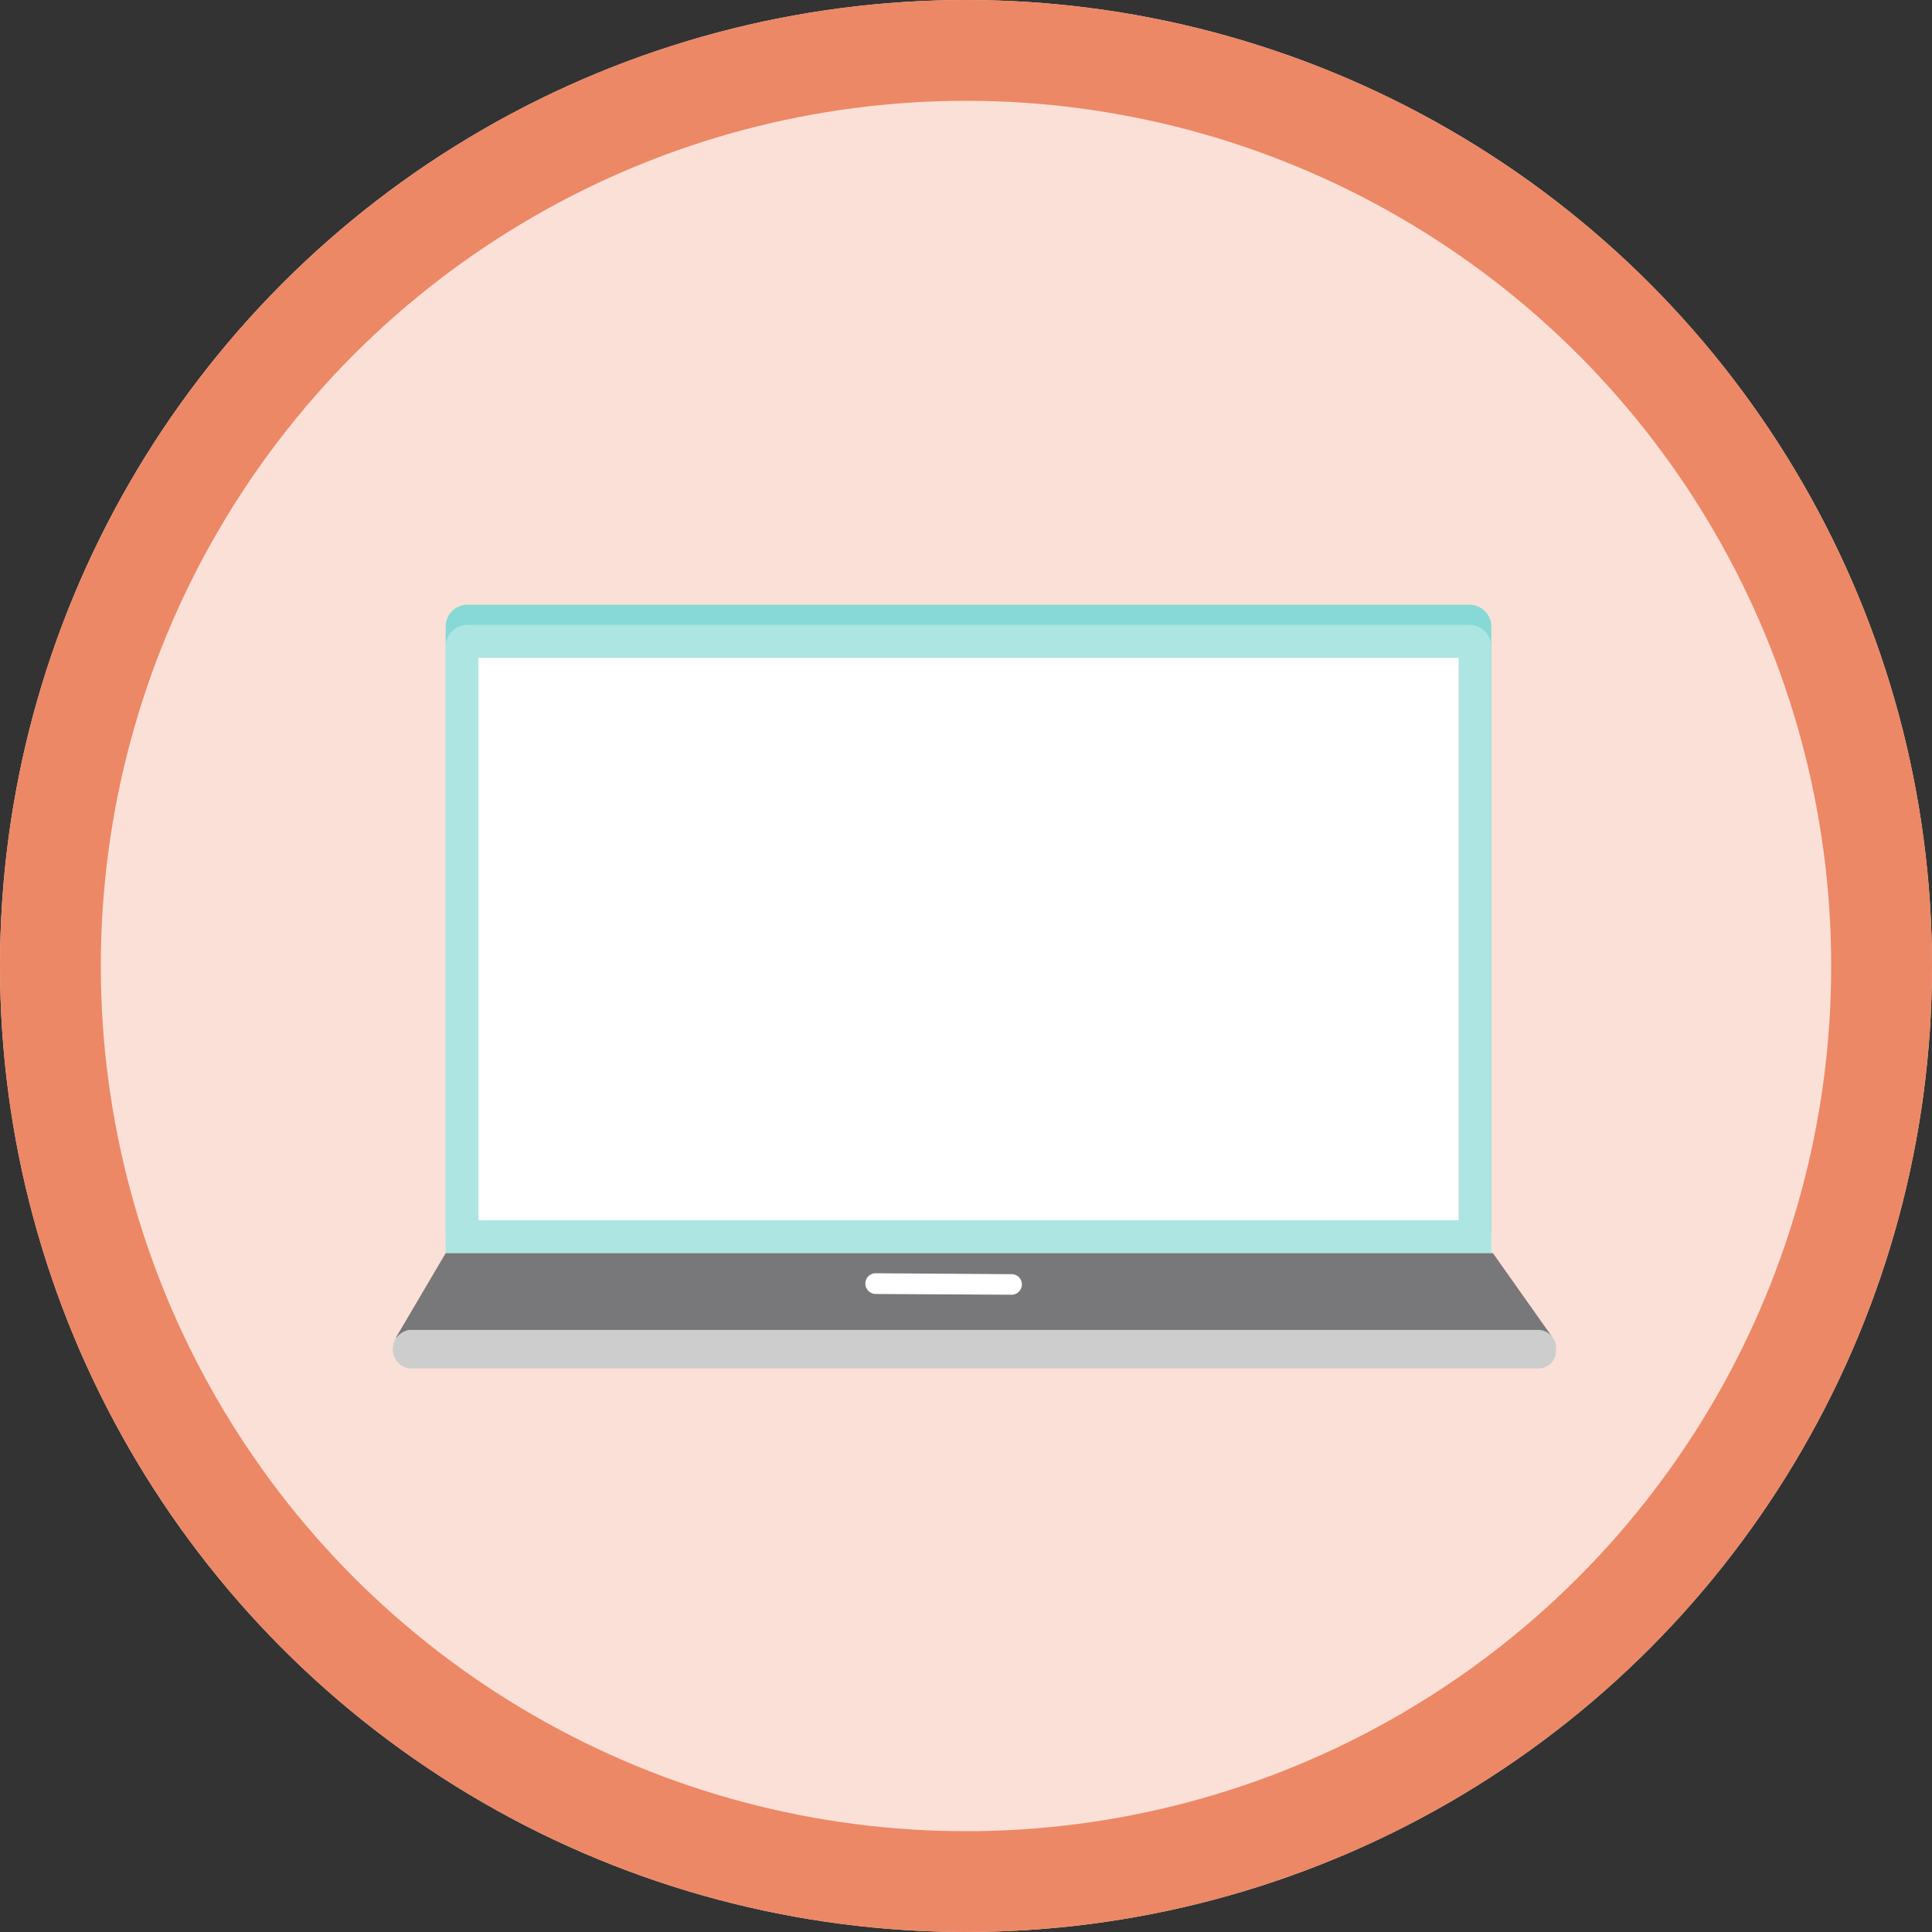 <svg xmlns="http://www.w3.org/2000/svg" xmlns:xlink="http://www.w3.org/1999/xlink" width="115" height="115" viewBox="0 0 115 115">
  <rect x="0" y="0" width="115" height="115" fill="#333333" stroke="none"/>
  <defs>
    <clipPath id="clip-FCB_HUB_-_How_to_help_child_-_tile_icon">
      <rect width="115" height="115"/>
    </clipPath>
  </defs>
  <g id="FCB_HUB_-_How_to_help_child_-_tile_icon" data-name="FCB HUB - How to help child - tile icon" clip-path="url(#clip-FCB_HUB_-_How_to_help_child_-_tile_icon)">
    <g id="Group_41306" data-name="Group 41306">
      <g id="Group_39105" data-name="Group 39105" transform="translate(-1023 -858)">
        <g id="Group_31724" data-name="Group 31724" transform="translate(1023 858)">
          <g id="Ellipse_2008" data-name="Ellipse 2008" transform="translate(0)" fill="#fae0d7" stroke="#ec8865" stroke-width="6">
            <circle cx="57.5" cy="57.5" r="57.5" stroke="none"/>
            <circle cx="57.5" cy="57.5" r="54.5" fill="none"/>
          </g>
        </g>
      </g>
      <g id="Group_40563" data-name="Group 40563" transform="translate(-8967.559 14045.956)">
        <path id="Path_176139" data-name="Path 176139" d="M72.578,162.273v-36.1a1.3,1.3,0,0,0-1.3-1.308H11.63a1.3,1.3,0,0,0-1.294,1.308v36.1Z" transform="translate(8983.75 -14134.823)" fill="#86d9d6"/>
        <path id="Path_176140" data-name="Path 176140" d="M72.578,162.8V126.7a1.3,1.3,0,0,0-1.3-1.3H11.63a1.3,1.3,0,0,0-1.294,1.3v36.1Z" transform="translate(8983.75 -14134.162)" fill="#ade5e3"/>
        <rect id="Rectangle_19629" data-name="Rectangle 19629" width="58.346" height="33.48" transform="translate(8996.035 -14006.802)" fill="#fff"/>
        <path id="Path_176141" data-name="Path 176141" d="M74.313,142.1H11.975l-2.963,5.031,68.812-.065Z" transform="translate(8982.111 -14113.463)" fill="#78777a"/>
        <path id="Path_176142" data-name="Path 176142" d="M78.178,145.292a1.073,1.073,0,0,1-.976,1.144H9.9a1.163,1.163,0,0,1,0-2.293H77.2a1.078,1.078,0,0,1,.976,1.149" transform="translate(8982.006 -14110.935)" fill="#cdcdce"/>
        <path id="Path_176144" data-name="Path 176144" d="M9.235.529a.612.612,0,0,1-.526.69L.7,2.3A.625.625,0,0,1,0,1.763a.613.613,0,0,1,.524-.685L8.543.007a.606.606,0,0,1,.692.522" transform="translate(9019.313 -13971.308) rotate(8)" fill="#fff"/>
      </g>
    </g>
  </g>
</svg>
